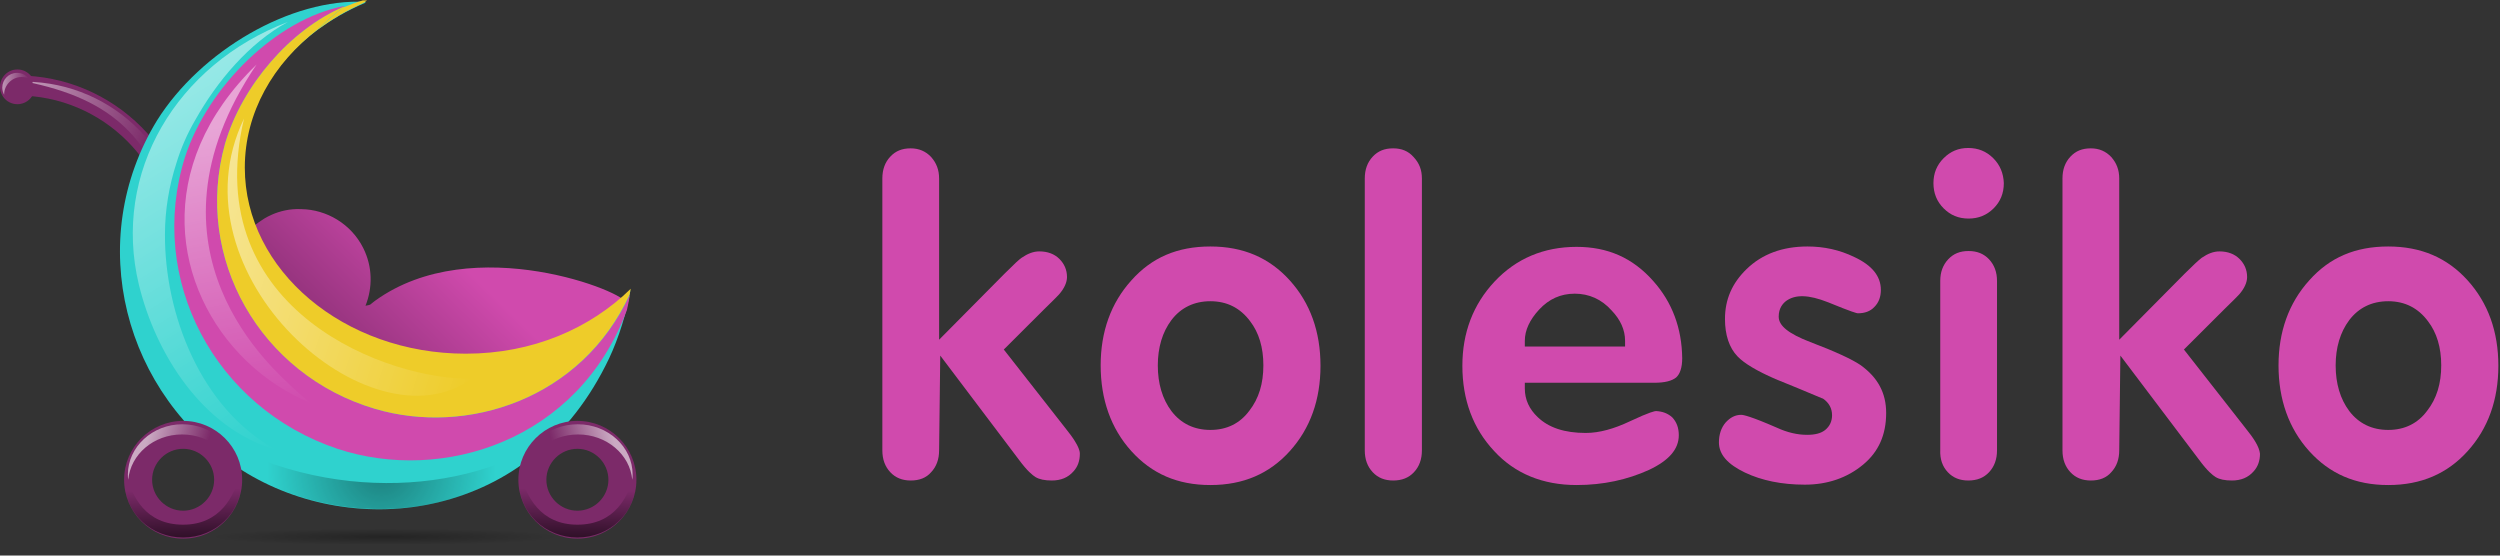 <?xml version="1.0" encoding="UTF-8"?> <svg xmlns="http://www.w3.org/2000/svg" width="198" height="44" viewBox="0 0 198 44" fill="none"><rect x="0" y="0" width="198" height="44" fill="#333333" stroke="none"/> <path d="M29.697 23.827C29.277 24.126 29.457 24.126 28.948 24.216C29.517 22.781 29.517 21.137 28.768 19.642C27.809 17.729 25.861 16.593 23.854 16.563C21.995 16.473 20.707 17.46 20.707 17.46C18.34 18.984 17.471 22.063 18.759 24.634C19.928 26.936 22.475 28.102 24.872 27.594C24.663 28.67 25.172 29.806 26.191 30.344L32.484 33.692C32.754 33.842 33.053 33.931 33.353 33.961C35.48 34.858 49.565 24.006 49.565 24.006C49.805 23.229 37.488 18.177 29.697 23.827Z" fill="url(#paint0_linear_206_2860)"></path> <path d="M1.378 8.252C2.14 8.252 2.757 7.637 2.757 6.877C2.757 6.118 2.14 5.502 1.378 5.502C0.617 5.502 0 6.118 0 6.877C0 7.637 0.617 8.252 1.378 8.252Z" fill="#7C2A69"></path> <path d="M13.665 19.822C13.665 20.15 13.665 20.479 13.635 20.808H15.223C15.253 20.479 15.253 20.15 15.253 19.822C15.253 12.198 9.02 5.98 1.378 5.98C1.348 5.98 1.348 5.98 1.318 5.98V7.565C1.348 7.565 1.348 7.565 1.378 7.565C8.151 7.565 13.665 13.065 13.665 19.822Z" fill="#7C2A69"></path> <path d="M2.637 6.488C2.607 6.488 2.607 6.488 2.577 6.488V6.578C9.32 8.073 13.125 11.451 14.474 20.927H14.564C14.594 20.628 14.624 20.329 14.654 20C15.103 12.975 9.709 6.907 2.637 6.488Z" fill="url(#paint1_linear_206_2860)"></path> <path d="M0.33 7.474C0.33 6.727 0.959 6.099 1.708 6.099C1.918 6.099 2.098 6.129 2.277 6.219C2.068 5.95 1.738 5.771 1.348 5.771C0.689 5.771 0.18 6.309 0.18 6.936C0.18 7.146 0.24 7.355 0.33 7.504V7.474Z" fill="url(#paint2_linear_206_2860)"></path> <path d="M36.709 28.102C27.06 28.102 19.239 21.525 19.239 13.394C19.239 7.624 23.165 2.662 28.888 0.24C28.918 0.211 28.948 0.181 28.978 0.151C23.045 -0.178 15.883 4.037 12.437 9.538C6.623 19.044 9.739 31.3 19.179 37.249C28.049 42.84 42.074 41.375 48.247 28.371C48.996 26.787 49.655 24.694 49.925 22.99C46.718 26.129 42.044 28.102 36.709 28.102Z" fill="#2FD2CE"></path> <path d="M16.991 34.709C16.422 34.41 15.553 33.782 15.014 33.483C16.032 34.41 16.242 35.037 18.7 36.831C25.232 41.584 37.369 42.302 44.861 33.692C38.747 38.774 27.15 40.299 16.991 34.709Z" fill="url(#paint3_radial_206_2860)"></path> <path d="M29.697 32.377C20.647 29.687 15.283 20.419 17.83 11.361C19.179 6.758 23.014 2.333 27.21 0.54C27.21 0.51 27.24 0.51 27.24 0.48C21.936 1.496 16.482 6.818 14.654 12.438C11.597 22.153 17.051 32.317 26.73 35.546C35.031 38.296 45.819 34.918 49.655 24.545C49.745 24.126 49.835 23.708 49.895 23.319C46.059 31.63 36.949 34.529 29.697 32.377Z" fill="#D04AAD"></path> <path d="M27.18 0.599C26.461 1.137 25.802 1.705 25.202 2.333C26.281 1.496 27.51 0.808 28.828 0.211C28.918 0.151 28.978 0.091 29.068 0.031C28.948 0.031 28.828 0.031 28.738 0.031C28.229 0.181 27.749 0.36 27.24 0.569C27.21 0.539 27.18 0.569 27.18 0.599Z" fill="#EECC29"></path> <path d="M27.18 0.599C27.18 0.569 27.21 0.569 27.21 0.54C23.015 2.333 19.179 6.758 17.83 11.361C15.283 20.449 20.647 29.716 29.697 32.377C36.949 34.529 46.059 31.63 49.865 23.319C49.895 23.169 49.925 23.02 49.955 22.87C46.748 26.009 42.193 28.012 36.889 28.012C27.24 28.012 19.389 21.406 19.389 13.274C19.389 8.91 21.636 5.024 25.202 2.303C25.801 1.705 26.461 1.108 27.18 0.599Z" fill="#EECC29"></path> <path d="M19.328 9.388C15.703 24.754 31.015 30.165 37.368 29.985C29.367 35.815 13.365 21.735 19.328 9.388Z" fill="url(#paint4_linear_206_2860)"></path> <path d="M20.318 5.113C12.017 13.185 13.695 22.96 19.509 28.58C21.067 30.075 22.805 31.181 24.603 31.928C24.123 31.54 23.674 31.151 23.224 30.733C21.876 29.417 10.369 19.851 20.318 5.113Z" fill="url(#paint5_linear_206_2860)"></path> <path d="M13.065 18.566C13.065 16.623 13.395 14.709 13.964 12.946C14.324 11.75 14.833 10.584 15.463 9.508C17.171 6.459 19.718 3.409 22.804 1.735C13.964 5.113 8.87 13.663 10.998 22.542C12.316 27.982 16.002 33.931 21.875 35.635C15.852 32.347 13.035 24.814 13.065 18.566Z" fill="url(#paint6_linear_206_2860)"></path> <path d="M14.504 33.334C11.927 33.334 9.829 35.426 9.829 37.997C9.829 40.568 11.927 42.66 14.504 42.66C17.081 42.66 19.179 40.568 19.179 37.997C19.179 35.426 17.081 33.334 14.504 33.334ZM14.504 40.448C13.155 40.448 12.047 39.342 12.047 37.997C12.047 36.652 13.155 35.546 14.504 35.546C15.852 35.546 16.961 36.652 16.961 37.997C16.961 39.342 15.852 40.448 14.504 40.448Z" fill="#7C2A69"></path> <path d="M14.413 34.409C16.661 34.409 18.489 35.964 18.728 37.996C18.728 37.877 18.758 37.727 18.758 37.578C18.758 35.366 16.811 33.602 14.443 33.602C12.076 33.602 10.128 35.396 10.128 37.578C10.128 37.727 10.128 37.847 10.158 37.996C10.338 35.994 12.166 34.409 14.413 34.409Z" fill="url(#paint7_linear_206_2860)"></path> <path d="M14.504 42.571C17.051 42.571 19.118 40.598 19.118 38.176C19.118 37.877 19.088 37.608 19.029 37.339C18.609 39.342 17.41 41.554 14.504 41.554C11.537 41.554 10.398 39.342 9.979 37.339C9.919 37.608 9.889 37.907 9.889 38.176C9.889 40.628 11.956 42.571 14.504 42.571Z" fill="url(#paint8_linear_206_2860)"></path> <path d="M41.055 37.997C41.055 40.568 43.152 42.66 45.73 42.66C48.307 42.66 50.404 40.568 50.404 37.997C50.404 35.426 48.307 33.334 45.73 33.334C43.152 33.334 41.055 35.426 41.055 37.997ZM43.272 37.997C43.272 36.652 44.381 35.546 45.73 35.546C47.078 35.546 48.187 36.652 48.187 37.997C48.187 39.342 47.078 40.448 45.73 40.448C44.381 40.448 43.272 39.342 43.272 37.997Z" fill="#7C2A69"></path> <path d="M45.788 34.409C43.541 34.409 41.683 35.964 41.443 37.996C41.443 37.877 41.413 37.727 41.413 37.578C41.413 35.366 43.361 33.602 45.758 33.602C48.156 33.602 50.103 35.396 50.103 37.578C50.103 37.727 50.103 37.847 50.074 37.996C49.894 35.994 48.036 34.409 45.788 34.409Z" fill="url(#paint9_linear_206_2860)"></path> <path d="M45.729 42.571C43.182 42.571 41.114 40.598 41.114 38.176C41.114 37.877 41.144 37.608 41.204 37.339C41.624 39.342 42.822 41.554 45.729 41.554C48.696 41.554 49.835 39.342 50.254 37.339C50.314 37.608 50.344 37.907 50.344 38.176C50.344 40.628 48.276 42.571 45.729 42.571Z" fill="url(#paint10_linear_206_2860)"></path> <path d="M30.506 43.109C41.297 43.109 50.044 42.841 50.044 42.511C50.044 42.181 41.297 41.913 30.506 41.913C19.715 41.913 10.968 42.181 10.968 42.511C10.968 42.841 19.715 43.109 30.506 43.109Z" fill="url(#paint11_radial_206_2860)"></path> <path d="M95.863 19.522C93.256 19.522 91.218 20.389 89.6 22.212C87.982 24.006 87.173 26.278 87.173 28.939C87.173 31.629 87.982 33.931 89.6 35.725C91.218 37.518 93.256 38.415 95.863 38.415C98.47 38.415 100.538 37.518 102.156 35.725C103.774 33.931 104.583 31.659 104.583 28.968C104.583 26.278 103.774 24.006 102.156 22.212C100.538 20.419 98.47 19.522 95.863 19.522ZM98.95 32.526C98.201 33.542 97.152 34.05 95.863 34.05C94.575 34.05 93.526 33.542 92.777 32.556C92.057 31.599 91.698 30.374 91.698 28.939C91.698 27.534 92.057 26.308 92.777 25.351C93.526 24.365 94.575 23.857 95.863 23.857C97.182 23.857 98.231 24.395 99.01 25.441C99.699 26.338 100.059 27.504 100.059 28.939C100.059 30.374 99.699 31.569 98.95 32.526Z" fill="#D04AAD"></path> <path d="M110.337 11.749C109.648 11.749 109.139 11.959 108.719 12.407C108.3 12.856 108.09 13.424 108.09 14.141V35.665C108.09 36.382 108.3 36.95 108.719 37.399C109.139 37.847 109.678 38.056 110.337 38.056C111.027 38.056 111.566 37.847 111.986 37.399C112.405 36.95 112.615 36.382 112.615 35.665V14.141C112.615 13.454 112.405 12.915 111.956 12.437C111.536 11.959 110.997 11.749 110.337 11.749Z" fill="#D04AAD"></path> <path d="M130.924 22.242C129.305 20.419 127.328 19.552 124.87 19.552C122.263 19.552 120.076 20.479 118.367 22.302C116.659 24.126 115.82 26.368 115.82 28.968C115.82 31.659 116.659 33.931 118.338 35.724C119.986 37.518 122.203 38.415 124.87 38.415C126.968 38.415 128.886 37.996 130.594 37.219C132.182 36.472 132.961 35.575 132.961 34.469C132.961 33.871 132.781 33.423 132.452 33.064C132.092 32.735 131.673 32.586 131.163 32.556C131.073 32.556 130.684 32.615 129.096 33.363C127.837 33.961 126.668 34.29 125.589 34.29C123.911 34.29 122.653 33.871 121.784 33.034C121.124 32.406 120.765 31.659 120.765 30.762V30.314H131.043C131.852 30.314 132.422 30.164 132.751 29.895C133.051 29.626 133.231 29.118 133.231 28.37C133.201 26.009 132.452 23.946 130.924 22.242ZM128.706 27.444H120.765V26.995C120.765 26.158 121.154 25.321 121.904 24.514C122.683 23.677 123.612 23.259 124.72 23.259C125.859 23.259 126.848 23.707 127.627 24.574C128.346 25.321 128.706 26.128 128.706 26.995V27.444Z" fill="#D04AAD"></path> <path d="M149.384 32.705C149.384 31.121 148.725 29.895 147.346 28.909C146.687 28.46 145.338 27.832 143.361 27.085C141.653 26.427 140.873 25.8 140.873 25.082C140.873 24.395 141.203 24.036 141.473 23.827C142.192 23.319 143.211 23.319 144.799 23.946C146.687 24.724 147.077 24.813 147.136 24.813C147.676 24.813 148.125 24.664 148.455 24.305C148.785 23.976 148.964 23.528 148.964 22.96C148.964 21.884 148.275 21.017 146.867 20.359C145.698 19.791 144.469 19.522 143.151 19.522C141.173 19.522 139.555 20.12 138.326 21.316C137.188 22.422 136.618 23.707 136.618 25.262C136.618 26.517 136.948 27.534 137.607 28.221C138.146 28.789 139.165 29.387 140.604 30.015C141.862 30.523 143.091 31.031 144.29 31.539L144.38 31.569C144.859 31.898 145.099 32.347 145.099 32.885C145.099 33.363 144.919 33.752 144.559 34.05C144.23 34.32 143.75 34.439 143.121 34.439C142.372 34.439 141.563 34.26 140.724 33.871C138.596 32.944 138.057 32.855 137.907 32.855C137.427 32.855 137.038 33.064 136.678 33.453C136.318 33.871 136.139 34.409 136.139 35.037C136.139 35.994 136.828 36.771 138.206 37.429C139.525 38.056 141.113 38.385 142.941 38.385C144.739 38.385 146.297 37.847 147.556 36.801C148.785 35.784 149.384 34.439 149.384 32.705Z" fill="#D04AAD"></path> <path d="M157.864 12.527C157.324 11.989 156.665 11.72 155.886 11.72C155.107 11.72 154.477 11.989 153.938 12.527C153.399 13.065 153.129 13.723 153.129 14.5C153.129 15.307 153.399 15.965 153.938 16.503C154.477 17.041 155.107 17.31 155.916 17.31C156.695 17.31 157.354 17.041 157.894 16.503C158.433 15.965 158.703 15.307 158.703 14.5C158.673 13.723 158.403 13.065 157.864 12.527Z" fill="#D04AAD"></path> <path d="M154.267 37.399C154.687 37.847 155.226 38.056 155.885 38.056C156.575 38.056 157.114 37.847 157.534 37.399C157.953 36.95 158.163 36.382 158.163 35.665V22.242C158.163 21.555 157.953 20.987 157.534 20.538C157.114 20.09 156.575 19.881 155.915 19.881C155.226 19.881 154.717 20.09 154.297 20.538C153.878 20.987 153.668 21.555 153.668 22.242V35.635C153.638 36.382 153.848 36.95 154.267 37.399Z" fill="#D04AAD"></path> <path d="M178.601 34.947C178.421 34.648 178.151 34.29 177.792 33.841L172.967 27.683L176.173 24.484C176.833 23.857 177.222 23.438 177.342 23.319C177.762 22.84 177.971 22.362 177.971 21.943C177.971 21.375 177.762 20.897 177.372 20.509C176.983 20.12 176.443 19.911 175.784 19.911C175.304 19.911 174.855 20.09 174.375 20.419C174.136 20.598 173.686 21.017 173.027 21.674L167.843 26.906V14.141C167.843 13.454 167.633 12.915 167.213 12.437C166.794 11.989 166.254 11.749 165.595 11.749C164.906 11.749 164.397 11.959 163.977 12.407C163.557 12.856 163.348 13.424 163.348 14.141V35.665C163.348 36.382 163.557 36.95 163.977 37.399C164.397 37.847 164.936 38.056 165.595 38.056C166.284 38.056 166.824 37.847 167.213 37.399C167.633 36.95 167.843 36.382 167.843 35.665L167.933 28.161L174.166 36.412C174.825 37.309 175.244 37.638 175.484 37.787C175.784 37.967 176.203 38.056 176.773 38.056C177.492 38.056 178.061 37.817 178.481 37.339C178.84 36.95 178.99 36.472 178.99 35.934C178.96 35.665 178.84 35.336 178.601 34.947Z" fill="#D04AAD"></path> <path d="M85.135 34.947C84.955 34.648 84.685 34.289 84.326 33.841L79.501 27.683L82.708 24.484C83.367 23.856 83.756 23.438 83.876 23.318C84.296 22.84 84.506 22.361 84.506 21.943C84.506 21.375 84.296 20.897 83.906 20.508C83.517 20.119 82.977 19.91 82.318 19.91C81.838 19.91 81.389 20.09 80.91 20.418C80.73 20.538 80.37 20.867 79.561 21.674L74.377 26.905V14.141C74.377 13.453 74.167 12.915 73.748 12.437C73.328 11.988 72.789 11.749 72.129 11.749C71.44 11.749 70.931 11.958 70.511 12.407C70.092 12.855 69.882 13.423 69.882 14.141V35.664C69.882 36.382 70.092 36.95 70.511 37.398C70.931 37.847 71.47 38.056 72.129 38.056C72.819 38.056 73.358 37.847 73.748 37.398C74.167 36.95 74.377 36.382 74.377 35.664L74.467 28.161L80.7 36.412C81.359 37.309 81.779 37.637 82.018 37.787C82.318 37.966 82.737 38.056 83.307 38.056C84.026 38.056 84.596 37.817 85.015 37.338C85.375 36.95 85.524 36.471 85.524 35.933C85.524 35.664 85.375 35.336 85.135 34.947Z" fill="#D04AAD"></path> <path d="M189.149 19.522C186.542 19.522 184.504 20.389 182.886 22.212C181.268 24.006 180.459 26.278 180.459 28.939C180.459 31.629 181.268 33.931 182.886 35.725C184.504 37.518 186.542 38.415 189.149 38.415C191.756 38.415 193.824 37.518 195.442 35.725C197.061 33.931 197.87 31.659 197.87 28.968C197.87 26.278 197.061 24.006 195.442 22.212C193.824 20.419 191.756 19.522 189.149 19.522ZM192.236 32.526C191.487 33.542 190.438 34.05 189.149 34.05C187.861 34.05 186.812 33.542 186.063 32.556C185.344 31.599 184.984 30.374 184.984 28.939C184.984 27.534 185.344 26.308 186.063 25.351C186.812 24.365 187.861 23.857 189.149 23.857C190.468 23.857 191.517 24.395 192.296 25.441C192.985 26.338 193.345 27.504 193.345 28.939C193.345 30.374 192.985 31.569 192.236 32.526Z" fill="#D04AAD"></path> <defs> <linearGradient id="paint0_linear_206_2860" x1="24.939" y1="31.054" x2="35.663" y2="20.042" gradientUnits="userSpaceOnUse"> <stop stop-color="#7C2A69"></stop> <stop offset="1" stop-color="#D04AAD"></stop> </linearGradient> <linearGradient id="paint1_linear_206_2860" x1="1.2" y1="10.695" x2="10.726" y2="14.229" gradientUnits="userSpaceOnUse"> <stop stop-color="white" stop-opacity="0.5"></stop> <stop offset="1" stop-color="white" stop-opacity="0"></stop> </linearGradient> <linearGradient id="paint2_linear_206_2860" x1="0.181" y1="6.641" x2="2.278" y2="6.641" gradientUnits="userSpaceOnUse"> <stop stop-color="white" stop-opacity="0.5"></stop> <stop offset="1" stop-color="white" stop-opacity="0"></stop> </linearGradient> <radialGradient id="paint3_radial_206_2860" cx="0" cy="0" r="1" gradientUnits="userSpaceOnUse" gradientTransform="translate(30.208 37.166) scale(9.047 9.026)"> <stop stop-opacity="0.4"></stop> <stop offset="1" stop-opacity="0"></stop> </radialGradient> <linearGradient id="paint4_linear_206_2860" x1="16.563" y1="17.506" x2="39.046" y2="24.831" gradientUnits="userSpaceOnUse"> <stop stop-color="white" stop-opacity="0.5"></stop> <stop offset="1" stop-color="white" stop-opacity="0"></stop> </linearGradient> <linearGradient id="paint5_linear_206_2860" x1="17.132" y1="10.202" x2="21.475" y2="32.925" gradientUnits="userSpaceOnUse"> <stop stop-color="white" stop-opacity="0.5"></stop> <stop offset="1" stop-color="white" stop-opacity="0"></stop> </linearGradient> <linearGradient id="paint6_linear_206_2860" x1="13.183" y1="7.25" x2="28.32" y2="31.643" gradientUnits="userSpaceOnUse"> <stop stop-color="white" stop-opacity="0.5"></stop> <stop offset="1" stop-color="white" stop-opacity="0"></stop> </linearGradient> <linearGradient id="paint7_linear_206_2860" x1="11.439" y1="35.479" x2="15.976" y2="36.762" gradientUnits="userSpaceOnUse"> <stop stop-color="white" stop-opacity="0.6"></stop> <stop offset="1" stop-color="white" stop-opacity="0"></stop> </linearGradient> <linearGradient id="paint8_linear_206_2860" x1="14.598" y1="42.472" x2="14.519" y2="38.764" gradientUnits="userSpaceOnUse"> <stop stop-opacity="0.6"></stop> <stop offset="1" stop-opacity="0"></stop> </linearGradient> <linearGradient id="paint9_linear_206_2860" x1="48.781" y1="35.476" x2="44.216" y2="36.767" gradientUnits="userSpaceOnUse"> <stop stop-color="white" stop-opacity="0.6"></stop> <stop offset="1" stop-color="white" stop-opacity="0"></stop> </linearGradient> <linearGradient id="paint10_linear_206_2860" x1="45.632" y1="42.472" x2="45.71" y2="38.764" gradientUnits="userSpaceOnUse"> <stop stop-opacity="0.6"></stop> <stop offset="1" stop-opacity="0"></stop> </linearGradient> <radialGradient id="paint11_radial_206_2860" cx="0" cy="0" r="1" gradientUnits="userSpaceOnUse" gradientTransform="translate(30.492 42.516) scale(13.852 0.666)"> <stop stop-opacity="0.3"></stop> <stop offset="1" stop-opacity="0"></stop> </radialGradient> </defs> </svg> 